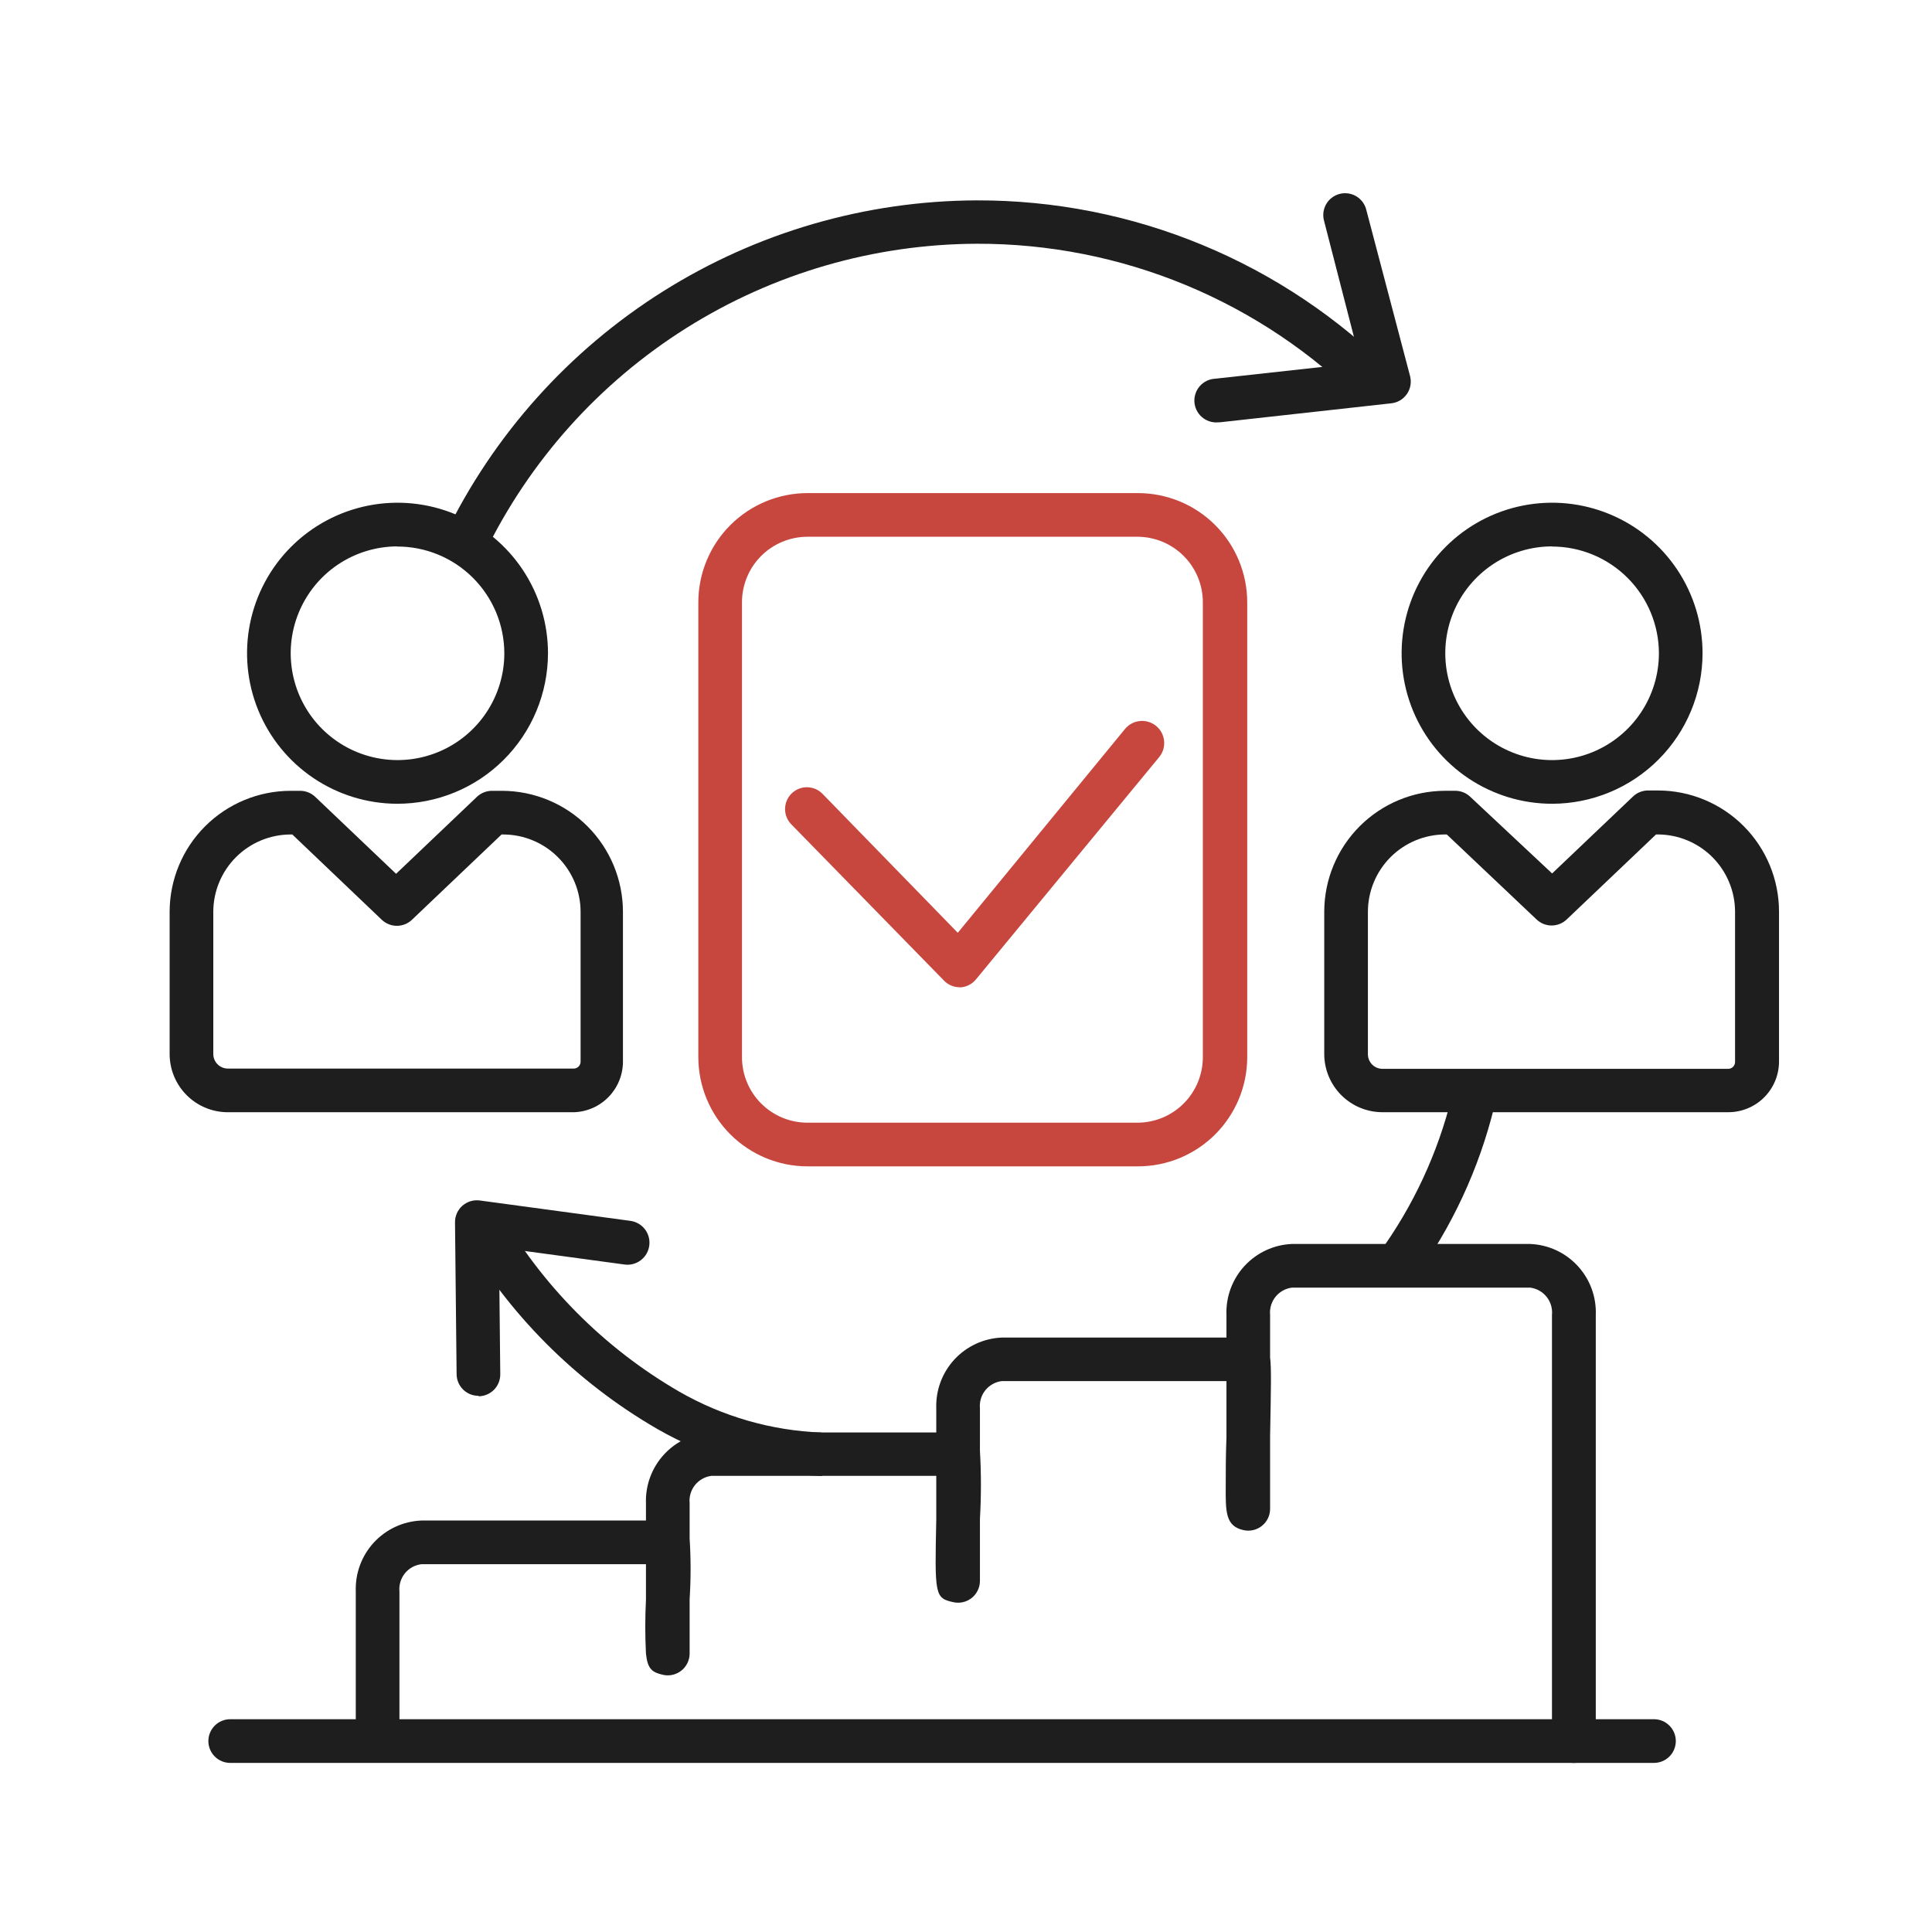 <svg width="80" height="80" viewBox="0 0 80 80" fill="none" xmlns="http://www.w3.org/2000/svg">
<path d="M50.409 17.49C50.17 17.503 49.935 17.42 49.756 17.259C49.578 17.099 49.47 16.874 49.457 16.634C49.445 16.394 49.528 16.159 49.688 15.981C49.849 15.802 50.073 15.694 50.313 15.682L56.339 15.019L54.832 9.166C54.797 9.049 54.786 8.927 54.799 8.806C54.812 8.685 54.85 8.568 54.909 8.462C54.968 8.356 55.048 8.263 55.145 8.189C55.241 8.115 55.351 8.06 55.468 8.03C55.586 7.999 55.709 7.992 55.829 8.01C55.949 8.027 56.065 8.069 56.168 8.132C56.272 8.196 56.362 8.279 56.433 8.378C56.503 8.477 56.553 8.589 56.58 8.708L58.388 15.573C58.42 15.699 58.426 15.83 58.403 15.958C58.381 16.086 58.331 16.208 58.257 16.315C58.183 16.422 58.087 16.512 57.976 16.578C57.864 16.645 57.739 16.686 57.61 16.7L50.536 17.484L50.409 17.49Z" fill="#1E1E1E"/>
<path d="M19.811 57.798C19.573 57.798 19.345 57.705 19.176 57.538C19.007 57.371 18.91 57.144 18.907 56.906L18.841 50.613C18.84 50.484 18.866 50.355 18.919 50.237C18.972 50.119 19.049 50.013 19.147 49.927C19.244 49.842 19.358 49.778 19.482 49.74C19.606 49.703 19.737 49.692 19.865 49.709L26.102 50.553C26.221 50.569 26.335 50.608 26.439 50.668C26.542 50.728 26.633 50.808 26.706 50.903C26.779 50.998 26.832 51.107 26.863 51.223C26.893 51.338 26.901 51.459 26.885 51.578C26.869 51.697 26.83 51.811 26.77 51.915C26.71 52.018 26.63 52.109 26.535 52.182C26.44 52.255 26.332 52.308 26.216 52.339C26.1 52.37 25.98 52.377 25.861 52.361L20.661 51.656L20.715 56.9C20.716 57.019 20.695 57.137 20.651 57.247C20.607 57.358 20.541 57.458 20.459 57.543C20.376 57.628 20.277 57.696 20.168 57.743C20.059 57.79 19.942 57.815 19.823 57.817L19.811 57.798Z" fill="#1E1E1E"/>
<path d="M39.714 40.88C39.592 40.876 39.472 40.849 39.361 40.798C39.251 40.747 39.151 40.675 39.069 40.584L32.784 34.153C32.697 34.069 32.628 33.968 32.58 33.856C32.533 33.745 32.508 33.625 32.508 33.504C32.508 33.382 32.532 33.262 32.579 33.151C32.626 33.039 32.695 32.938 32.782 32.853C32.868 32.769 32.971 32.703 33.084 32.659C33.197 32.615 33.318 32.594 33.439 32.598C33.56 32.602 33.679 32.63 33.789 32.68C33.899 32.731 33.998 32.803 34.08 32.893L39.66 38.625L46.583 30.186C46.737 29.999 46.96 29.88 47.202 29.856C47.444 29.832 47.685 29.905 47.873 30.06C48.061 30.214 48.179 30.437 48.203 30.679C48.227 30.921 48.154 31.162 47.999 31.35L40.413 40.554C40.332 40.653 40.231 40.734 40.117 40.791C40.003 40.848 39.878 40.88 39.75 40.886L39.714 40.88Z" fill="#C7473F"/>
<path d="M23.758 46.055H9.435C8.795 46.055 8.182 45.801 7.73 45.349C7.278 44.897 7.024 44.284 7.024 43.644V37.749C7.028 36.422 7.556 35.151 8.495 34.213C9.434 33.275 10.705 32.748 12.032 32.746H12.448C12.672 32.751 12.887 32.839 13.05 32.993L16.401 36.182L19.751 32.993C19.914 32.839 20.129 32.751 20.353 32.746H20.787C22.116 32.748 23.39 33.277 24.328 34.217C25.267 35.157 25.795 36.432 25.795 37.761V43.964C25.793 44.509 25.58 45.032 25.2 45.422C24.82 45.813 24.303 46.04 23.758 46.055ZM12.032 34.554C11.185 34.556 10.373 34.893 9.773 35.492C9.174 36.09 8.835 36.902 8.832 37.749V43.644C8.832 43.804 8.896 43.958 9.009 44.071C9.122 44.184 9.275 44.247 9.435 44.247H23.758C23.833 44.247 23.905 44.217 23.958 44.164C24.011 44.111 24.041 44.039 24.041 43.964V37.749C24.038 36.902 23.7 36.09 23.1 35.492C22.501 34.893 21.689 34.556 20.841 34.554H20.769L17.057 38.087C16.889 38.247 16.666 38.336 16.434 38.336C16.201 38.336 15.978 38.247 15.81 38.087L12.104 34.554H12.032Z" fill="#1E1E1E"/>
<path d="M16.436 33.282C15.204 33.277 14.002 32.907 12.98 32.219C11.959 31.531 11.164 30.556 10.696 29.416C10.229 28.276 10.109 27.024 10.353 25.816C10.596 24.609 11.192 23.5 12.065 22.631C12.938 21.762 14.049 21.172 15.257 20.934C16.465 20.696 17.717 20.822 18.854 21.295C19.991 21.768 20.962 22.568 21.645 23.593C22.328 24.619 22.692 25.823 22.691 27.055C22.689 27.875 22.526 28.686 22.211 29.443C21.896 30.2 21.434 30.887 20.854 31.465C20.273 32.043 19.584 32.502 18.826 32.813C18.067 33.125 17.256 33.284 16.436 33.282ZM16.436 22.625C15.563 22.63 14.71 22.893 13.986 23.382C13.262 23.87 12.699 24.563 12.368 25.371C12.036 26.18 11.952 27.068 12.125 27.925C12.298 28.781 12.72 29.567 13.339 30.184C13.958 30.8 14.745 31.22 15.602 31.389C16.459 31.559 17.347 31.471 18.154 31.136C18.961 30.801 19.651 30.235 20.136 29.509C20.622 28.783 20.882 27.929 20.883 27.055C20.882 26.472 20.767 25.895 20.543 25.357C20.318 24.819 19.99 24.331 19.577 23.92C19.164 23.509 18.674 23.183 18.135 22.962C17.596 22.741 17.019 22.628 16.436 22.631V22.625Z" fill="#1E1E1E"/>
<path d="M71.561 46.054H57.244C56.605 46.054 55.992 45.8 55.54 45.348C55.088 44.895 54.834 44.282 54.834 43.643V37.748C54.837 36.421 55.366 35.149 56.304 34.211C57.243 33.273 58.515 32.746 59.841 32.745H60.275C60.5 32.749 60.715 32.837 60.878 32.992L64.27 36.168L67.621 32.98C67.784 32.825 67.999 32.737 68.223 32.732H68.657C69.986 32.734 71.259 33.263 72.198 34.203C73.137 35.144 73.665 36.419 73.665 37.748V43.962C73.664 44.238 73.609 44.51 73.503 44.764C73.397 45.019 73.241 45.249 73.046 45.444C72.851 45.638 72.619 45.792 72.365 45.896C72.11 46.001 71.837 46.055 71.561 46.054ZM59.841 34.553C58.992 34.554 58.178 34.893 57.578 35.494C56.979 36.095 56.642 36.91 56.642 37.76V43.655C56.642 43.815 56.705 43.968 56.818 44.081C56.931 44.194 57.084 44.258 57.244 44.258H71.561C71.637 44.258 71.709 44.228 71.762 44.175C71.815 44.121 71.845 44.049 71.845 43.974V37.748C71.842 36.9 71.503 36.089 70.904 35.49C70.304 34.891 69.492 34.554 68.645 34.553H68.573L64.873 38.073C64.705 38.233 64.481 38.323 64.249 38.323C64.017 38.323 63.794 38.233 63.626 38.073L59.908 34.553H59.841Z" fill="#1E1E1E"/>
<path d="M64.269 33.282C63.036 33.282 61.832 32.916 60.807 32.231C59.783 31.547 58.984 30.573 58.512 29.434C58.041 28.295 57.917 27.042 58.158 25.833C58.398 24.624 58.992 23.514 59.863 22.642C60.734 21.77 61.845 21.177 63.053 20.936C64.262 20.696 65.515 20.819 66.653 21.291C67.792 21.763 68.765 22.561 69.449 23.586C70.134 24.611 70.499 25.816 70.499 27.049C70.498 28.702 69.841 30.286 68.673 31.454C67.505 32.623 65.921 33.28 64.269 33.282ZM64.269 22.625C63.394 22.625 62.539 22.884 61.812 23.37C61.084 23.857 60.517 24.547 60.182 25.356C59.848 26.164 59.76 27.054 59.931 27.912C60.102 28.77 60.523 29.559 61.141 30.178C61.76 30.796 62.548 31.218 63.406 31.389C64.264 31.559 65.153 31.472 65.961 31.137C66.769 30.802 67.46 30.235 67.946 29.507C68.432 28.78 68.692 27.924 68.692 27.049C68.689 25.877 68.221 24.754 67.392 23.926C66.563 23.098 65.44 22.632 64.269 22.631V22.625Z" fill="#1E1E1E"/>
<path d="M20.059 22.92L18.432 22.137C20.438 18.002 23.564 14.512 27.454 12.066C31.345 9.619 35.843 8.314 40.438 8.297C43.645 8.288 46.822 8.915 49.786 10.142C52.749 11.369 55.44 13.172 57.702 15.446L56.436 16.724C54.342 14.616 51.851 12.944 49.107 11.806C46.363 10.668 43.42 10.086 40.45 10.093C36.191 10.108 32.023 11.318 28.418 13.585C24.813 15.853 21.916 19.087 20.059 22.92Z" fill="#1E1E1E"/>
<path d="M65.168 72.999C64.928 72.999 64.699 72.903 64.529 72.734C64.36 72.564 64.264 72.334 64.264 72.095V54.445C64.29 54.177 64.21 53.909 64.041 53.698C63.872 53.488 63.628 53.351 63.361 53.318H53.496C53.229 53.351 52.984 53.488 52.816 53.698C52.647 53.909 52.567 54.177 52.592 54.445V56.211C52.647 56.633 52.629 57.477 52.592 59.466V62.48C52.592 62.615 52.561 62.748 52.503 62.87C52.444 62.991 52.359 63.098 52.254 63.182C52.149 63.267 52.026 63.326 51.895 63.357C51.764 63.388 51.627 63.389 51.496 63.36C50.742 63.198 50.748 62.601 50.755 61.522C50.755 60.973 50.755 60.25 50.785 59.515V57.188H41.481C41.213 57.221 40.969 57.358 40.8 57.568C40.632 57.779 40.551 58.047 40.577 58.315V60.069C40.631 61.011 40.631 61.955 40.577 62.896C40.577 62.896 40.577 62.926 40.577 62.944V65.464C40.577 65.599 40.546 65.732 40.487 65.853C40.429 65.975 40.344 66.082 40.239 66.166C40.134 66.25 40.011 66.31 39.88 66.341C39.748 66.372 39.612 66.373 39.48 66.344C38.703 66.175 38.703 66.049 38.769 62.92V61.112H29.459C29.192 61.145 28.948 61.282 28.779 61.492C28.61 61.703 28.53 61.971 28.556 62.239V63.704C28.609 64.541 28.609 65.38 28.556 66.218V68.472C28.555 68.607 28.524 68.74 28.466 68.861C28.407 68.983 28.322 69.09 28.217 69.174C28.112 69.258 27.989 69.318 27.858 69.349C27.727 69.38 27.591 69.381 27.459 69.352C27.001 69.249 26.814 69.111 26.748 68.472C26.71 67.729 26.71 66.985 26.748 66.242V64.771H17.444C17.176 64.804 16.932 64.941 16.763 65.151C16.595 65.362 16.515 65.629 16.54 65.898V71.492C16.54 71.732 16.445 71.962 16.275 72.131C16.106 72.301 15.876 72.396 15.636 72.396C15.397 72.396 15.167 72.301 14.997 72.131C14.828 71.962 14.732 71.732 14.732 71.492V65.898C14.705 65.15 14.974 64.421 15.482 63.87C15.991 63.32 16.696 62.994 17.444 62.962H26.748V62.251C26.72 61.503 26.99 60.774 27.498 60.224C28.006 59.673 28.711 59.347 29.459 59.316H38.769V58.321C38.742 57.573 39.011 56.844 39.519 56.294C40.028 55.743 40.733 55.417 41.481 55.386H50.785V54.445C50.757 53.697 51.027 52.968 51.535 52.418C52.043 51.868 52.748 51.541 53.496 51.51H63.361C64.11 51.54 64.816 51.865 65.326 52.416C65.835 52.966 66.106 53.696 66.078 54.445V72.119C66.072 72.355 65.973 72.58 65.803 72.745C65.633 72.909 65.405 73 65.168 72.999Z" fill="#1E1E1E"/>
<path d="M68.488 72.998H9.532C9.292 72.998 9.062 72.903 8.893 72.733C8.723 72.563 8.628 72.333 8.628 72.094C8.628 71.854 8.723 71.624 8.893 71.454C9.062 71.285 9.292 71.189 9.532 71.189H68.488C68.728 71.189 68.958 71.285 69.127 71.454C69.297 71.624 69.392 71.854 69.392 72.094C69.392 72.333 69.297 72.563 69.127 72.733C68.958 72.903 68.728 72.998 68.488 72.998Z" fill="#1E1E1E"/>
<path d="M58.847 52.554L57.358 51.529C58.73 49.546 59.702 47.314 60.221 44.959L61.986 45.345C61.418 47.929 60.352 50.378 58.847 52.554Z" fill="#1E1E1E"/>
<path d="M34.037 61.12C31.641 61.035 29.302 60.367 27.222 59.173C23.831 57.213 21.02 54.389 19.075 50.988L20.648 50.096C22.429 53.219 25.005 55.814 28.114 57.618C29.916 58.655 31.942 59.239 34.019 59.318L34.037 61.12Z" fill="#1E1E1E"/>
<path d="M47.126 48.296H33.435C32.237 48.295 31.089 47.818 30.241 46.971C29.394 46.123 28.918 44.974 28.916 43.776V24.939C28.918 23.74 29.394 22.591 30.241 21.744C31.089 20.896 32.237 20.42 33.435 20.418H47.126C48.324 20.42 49.473 20.896 50.32 21.744C51.167 22.591 51.644 23.74 51.645 24.939V43.776C51.644 44.974 51.167 46.123 50.32 46.971C49.473 47.818 48.324 48.295 47.126 48.296ZM33.435 22.226C32.716 22.226 32.026 22.512 31.518 23.021C31.009 23.529 30.724 24.219 30.724 24.939V43.776C30.724 44.495 31.009 45.185 31.518 45.694C32.026 46.202 32.716 46.488 33.435 46.488H47.126C47.84 46.48 48.522 46.191 49.024 45.683C49.526 45.175 49.807 44.49 49.807 43.776V24.939C49.807 24.219 49.522 23.529 49.013 23.021C48.505 22.512 47.815 22.226 47.096 22.226H33.435Z" fill="#C7473F"/>
</svg>

